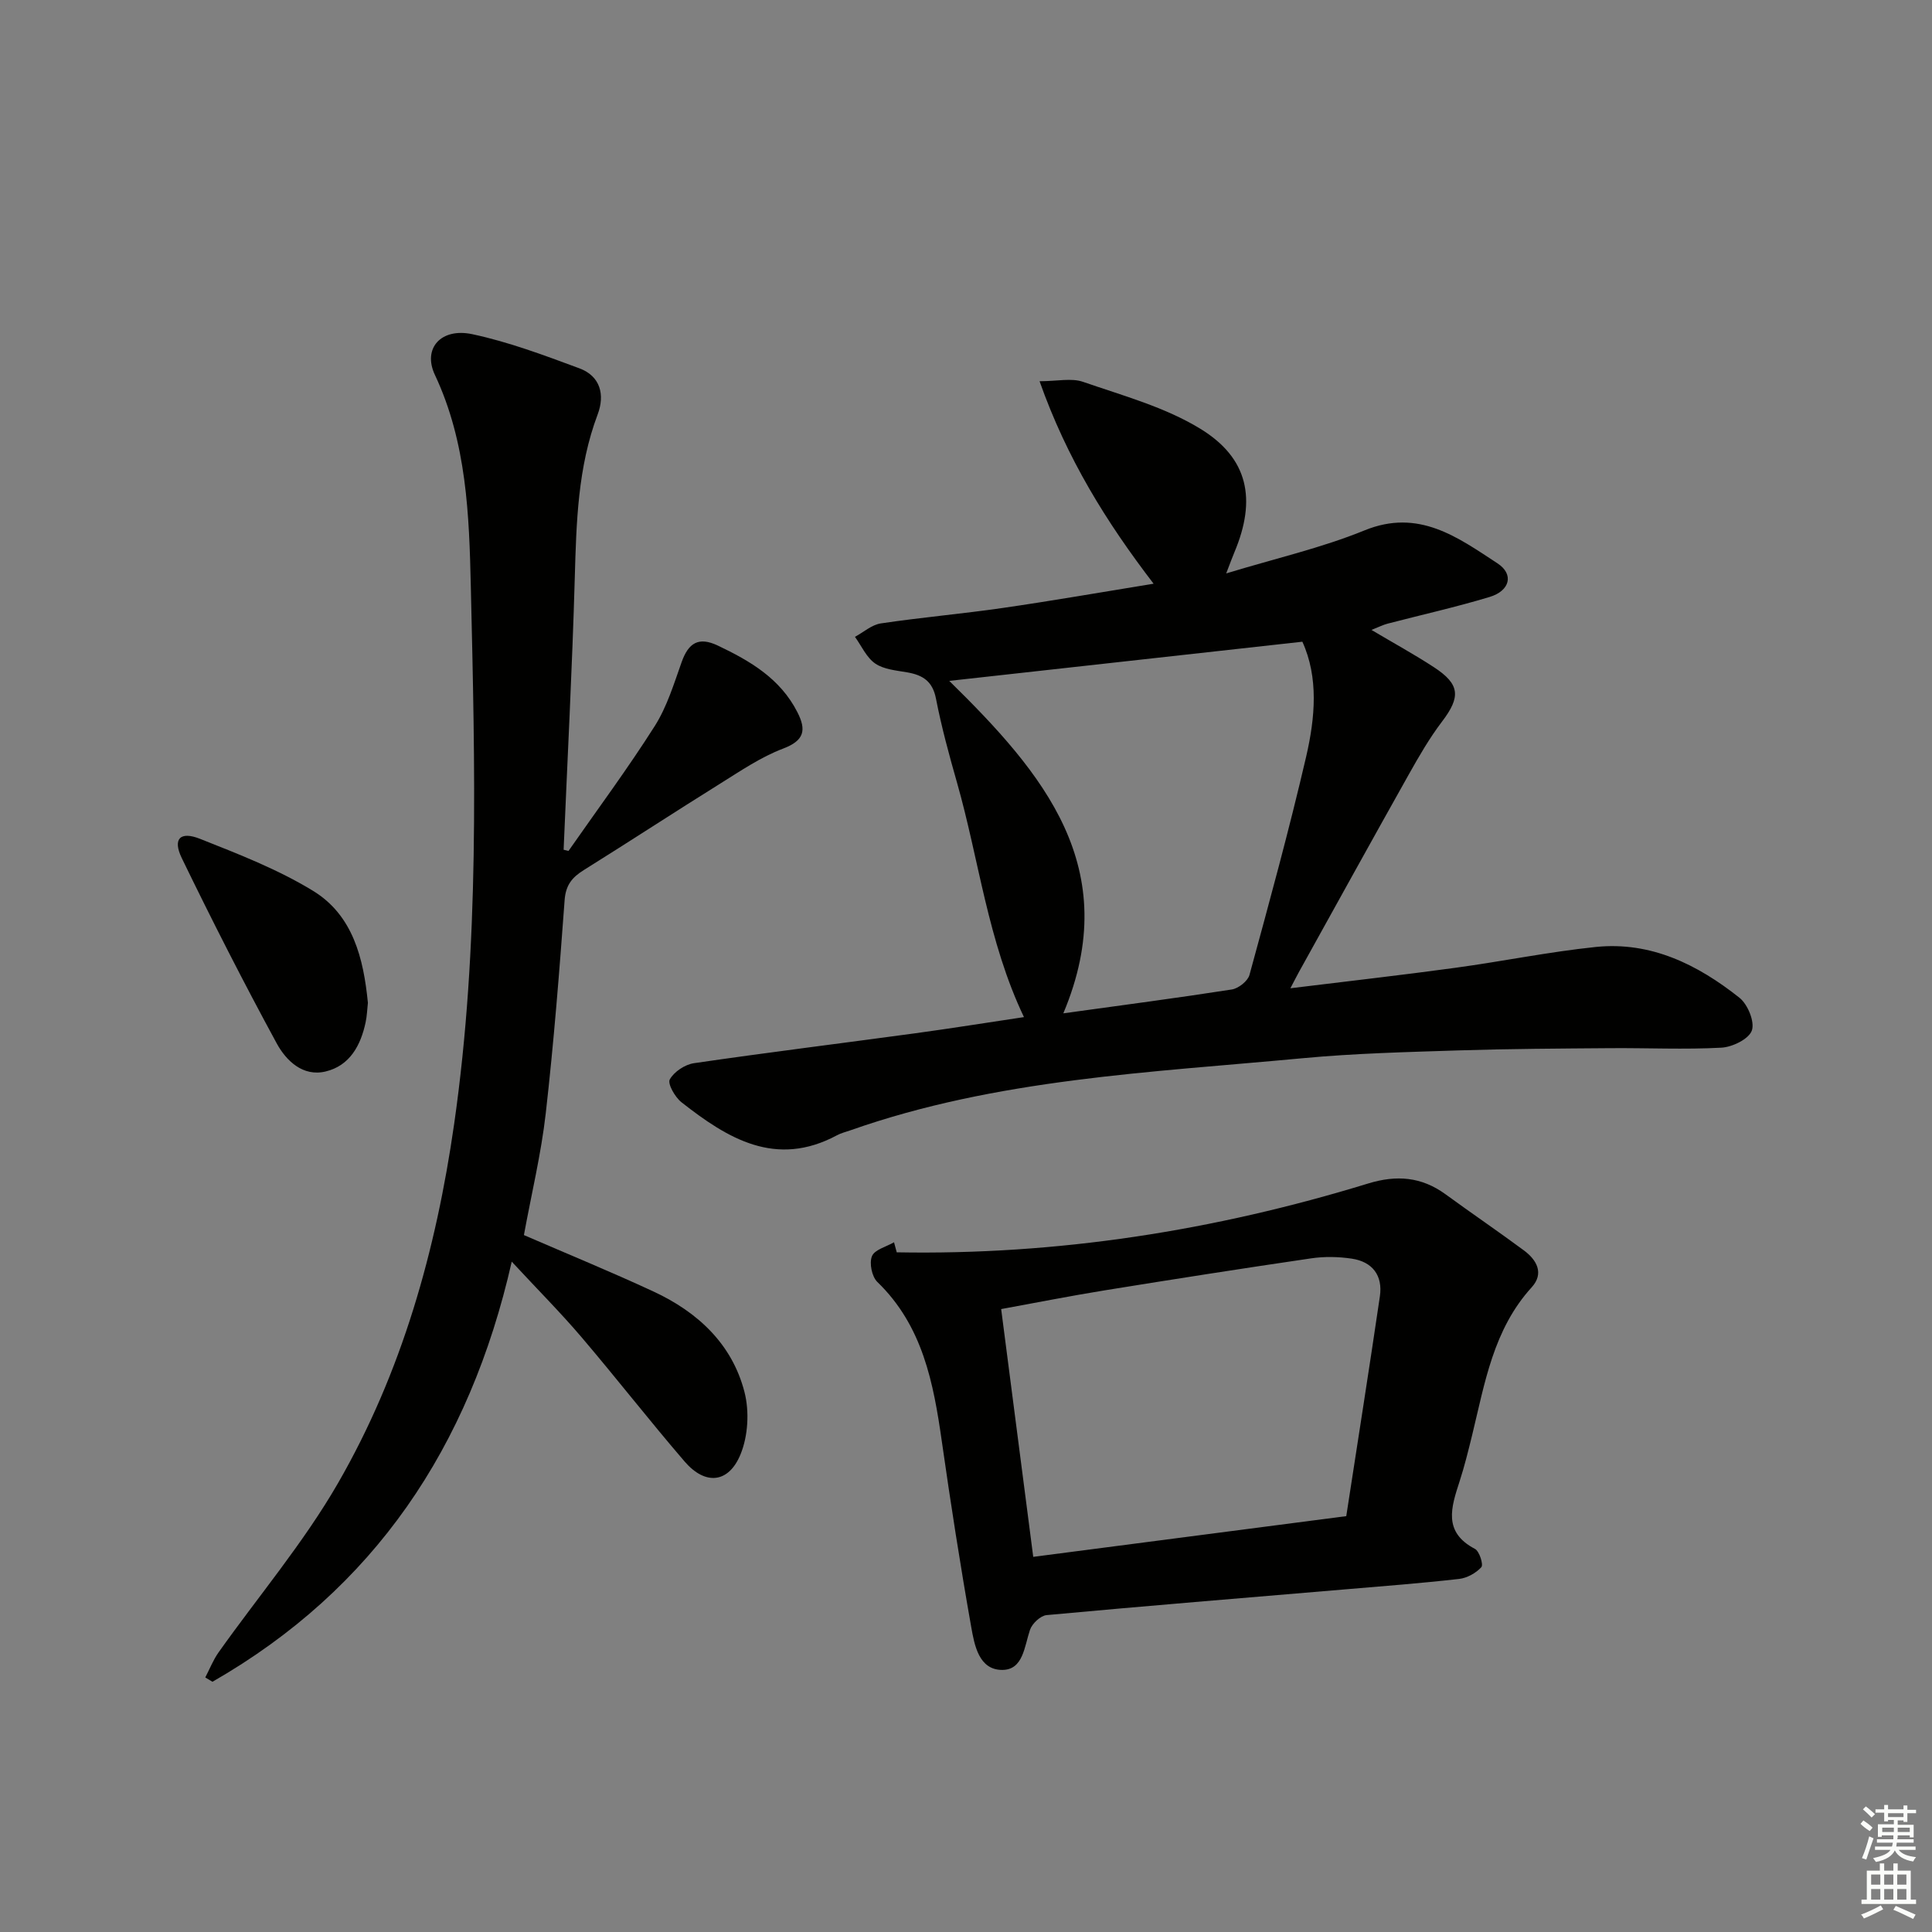 <svg enable-background="new 0 0 400 400" viewBox="0 0 400 400" xmlns="http://www.w3.org/2000/svg"><rect x="0" y="0" width="400" height="400" fill="#808080" stroke="none"/><g fill="#010100"><path d="m212 210.58c-7.5-15.74-9.3-32.56-13.87-48.58-1.64-5.74-3.21-11.52-4.35-17.37-.7-3.59-2.73-4.86-5.92-5.42-2.28-.4-4.85-.6-6.65-1.83-1.81-1.24-2.84-3.64-4.2-5.53 1.78-.96 3.47-2.5 5.36-2.78 8.37-1.25 16.81-1.98 25.18-3.19 10.17-1.47 20.29-3.24 31.29-5.03-9.82-12.81-17.95-25.91-23.61-41.92 3.65 0 6.6-.71 9.01.13 8.25 2.86 16.95 5.22 24.29 9.72 9.99 6.12 11.6 14.66 7.07 25.49-.45 1.06-.84 2.15-1.73 4.45 10.13-3.09 19.69-5.26 28.64-8.91 11.22-4.58 19.28 1.43 27.52 6.82 3.48 2.27 2.58 5.69-1.61 6.96-6.98 2.11-14.11 3.7-21.17 5.54-.9.24-1.75.67-3.3 1.29 4.68 2.78 8.89 5.08 12.9 7.7 5.45 3.55 5.6 6.15 1.71 11.27-2.6 3.42-4.78 7.2-6.89 10.96-7.65 13.62-15.19 27.29-22.77 40.95-.46.84-.89 1.7-1.74 3.31 11.93-1.47 23.07-2.72 34.17-4.24 9.7-1.32 19.32-3.3 29.05-4.31 11.41-1.18 21.11 3.65 29.75 10.51 1.72 1.36 3.21 4.99 2.57 6.79-.62 1.76-4.03 3.43-6.31 3.55-7.63.41-15.3.04-22.96.1-10.45.08-20.9.13-31.34.46-10.79.35-21.62.61-32.36 1.62-31.53 2.96-63.36 4.25-93.66 14.93-.94.33-1.93.56-2.79 1.03-12.66 6.79-22.63.67-32.19-6.84-1.33-1.05-2.91-3.82-2.42-4.72.88-1.6 3.15-3.1 5.02-3.37 15.27-2.23 30.58-4.12 45.87-6.2 7.39-1.01 14.76-2.19 22.44-3.34zm57.64-77.72c-24.5 2.72-48.58 5.39-73.11 8.11 19.37 19.01 36.28 38.73 23.62 68.83 12.27-1.7 23.6-3.18 34.89-4.94 1.38-.22 3.3-1.74 3.65-3.01 4.1-15.02 8.22-30.05 11.74-45.21 1.86-8.06 2.59-16.38-.79-23.78z"/><path d="m117.7 176.18c5.99-8.59 12.25-17.02 17.86-25.86 2.53-3.99 3.96-8.73 5.57-13.25 1.4-3.93 3.47-5.32 7.49-3.41 6.71 3.19 12.95 6.85 16.48 13.81 1.87 3.67 1.45 5.85-2.97 7.52-4.59 1.74-8.79 4.61-13.01 7.24-9.46 5.9-18.79 12-28.24 17.9-2.41 1.5-3.75 3.09-3.98 6.22-1.08 14.74-2.24 29.49-3.91 44.17-.95 8.35-2.94 16.58-4.52 25.19 8.97 3.89 18.02 7.59 26.88 11.71 9.11 4.24 16.22 10.84 18.78 20.76 1.04 4.02.76 9.1-.81 12.92-2.47 6.03-7.32 6.44-11.57 1.5-7.27-8.45-14.13-17.27-21.36-25.76-4.29-5.04-8.98-9.74-14.44-15.63-8.74 38.51-28.52 67.8-61.96 86.98-.5-.3-.99-.59-1.49-.89.91-1.74 1.63-3.61 2.75-5.19 8.27-11.66 17.61-22.69 24.72-35.02 13.24-22.96 20.3-48.17 24.06-74.41 5.3-36.95 4.31-74.07 3.45-111.18-.34-14.89-.85-29.88-7.44-43.89-2.58-5.47 1.25-9.8 7.74-8.42 7.56 1.61 14.9 4.37 22.18 7.07 4.35 1.61 5.31 5.49 3.78 9.54-4.13 10.96-4.41 22.36-4.74 33.86-.53 18.76-1.52 37.52-2.31 56.27.33.09.67.17 1.01.25z"/><path d="m185.66 259.28c33.24.61 65.74-4.48 97.6-14.25 5.86-1.8 11.04-1.4 16.02 2.23 5.37 3.92 10.87 7.66 16.21 11.61 2.68 1.98 4.25 4.77 1.63 7.65-7.94 8.72-9.7 19.81-12.33 30.61-.79 3.22-1.59 6.46-2.61 9.61-1.72 5.32-3.47 10.45 3.19 13.94.93.49 1.79 3.27 1.33 3.78-1.1 1.22-2.95 2.25-4.6 2.44-7.93.9-15.88 1.51-23.83 2.18-20.53 1.74-41.07 3.41-61.58 5.31-1.27.12-3 1.75-3.44 3.05-1.17 3.45-1.4 8.3-5.76 8.3-4.83-.01-5.74-5.12-6.41-8.9-2.26-12.75-4.25-25.55-6.08-38.38-1.73-12.15-3.96-23.96-13.35-33.04-1.14-1.1-1.71-3.9-1.12-5.34.55-1.36 2.97-1.95 4.57-2.88.18.69.37 1.38.56 2.08zm93.07 54.62c2.37-15.42 4.75-30.46 6.96-45.51.63-4.31-1.54-7.16-5.82-7.8-2.75-.41-5.67-.47-8.42-.06-14.26 2.09-28.5 4.32-42.72 6.62-7.12 1.15-14.21 2.56-21.45 3.88 2.24 17.33 4.4 34.02 6.64 51.3 21.91-2.85 43.22-5.62 64.81-8.43z"/><path d="m76.17 207.63c-.15 1.34-.19 2.68-.46 3.97-1.01 4.82-3.28 9.04-8.3 10.24-4.72 1.13-8.17-2.25-10.12-5.82-6.86-12.62-13.39-25.44-19.66-38.37-1.92-3.96-.35-5.62 3.78-3.98 7.97 3.16 16.1 6.31 23.37 10.75 8.3 5.05 10.49 14.02 11.39 23.21z"/></g><path d="m385.2 377.6.6-.7c.6.4 1.3.9 1.9 1.5l-.6.7c-.8-.5-1.4-1-1.9-1.5zm.3 7.1c.6-1.4 1.1-2.9 1.5-4.5.3.1.6.3.9.4-.5 1.4-1 2.9-1.5 4.4zm.2-10.1.6-.6c.7.5 1.3 1.1 1.9 1.6l-.7.7c-.6-.6-1.2-1.2-1.8-1.7zm8.4-.8h.8v.9h1.8v.7h-1.8v1.8h-.8v-.3h-1.2v.9h3.3v2.6h-.8v-.4h-2.5c0 .3 0 .6-.1.8h3.4v.7h-3.5c0 .3-.1.6-.1.8h4v.7h-3.5c.7.9 1.9 1.3 3.6 1.5-.2.2-.4.5-.6.9-1.9-.3-3.2-1.1-3.8-2.3-.5 1.1-1.8 2-3.9 2.4-.2-.3-.4-.5-.6-.8 1.9-.4 3.1-.9 3.6-1.7h-3.2v-.7h3.5c.1-.2.1-.5.2-.8h-3.3v-.7h3.4c0-.2 0-.5 0-.8h-2.4v.3h-.8v-2.6h3.3v-.9h-1.2v.3h-.8v-1.8h-1.8v-.7h1.8v-.9h.8v.9h3.2zm-4.4 5.5h2.4c0-.3 0-.6 0-.9h-2.4zm1.2-3.1h3.2v-.8h-3.2zm4.4 2.2h-2.4v.9h2.5v-.9z" fill="#fbfcfa"/><path d="m389.2 385.8h.9v1.5h1.9v-1.5h.9v1.5h2.7v6h1.1v.9h-11.3v-.9h1.1v-6h2.7zm.2 8.7.5.8c-1.2.6-2.5 1.3-4 1.9-.2-.3-.3-.6-.6-.8 1.6-.6 3-1.3 4.1-1.9zm-2-4.3h1.9v-2.1h-1.9zm0 3.1h1.9v-2.2h-1.9zm2.7-3.1h1.9v-2.1h-1.9zm0 3.1h1.9v-2.2h-1.9zm2.4 1.3c1.4.6 2.7 1.2 4.1 1.8l-.5.9c-1.5-.7-2.8-1.4-4.1-1.9zm2.2-6.5h-1.9v2.1h1.9zm-1.9 5.2h1.9v-2.2h-1.9z" fill="#fbfcfa"/></svg>